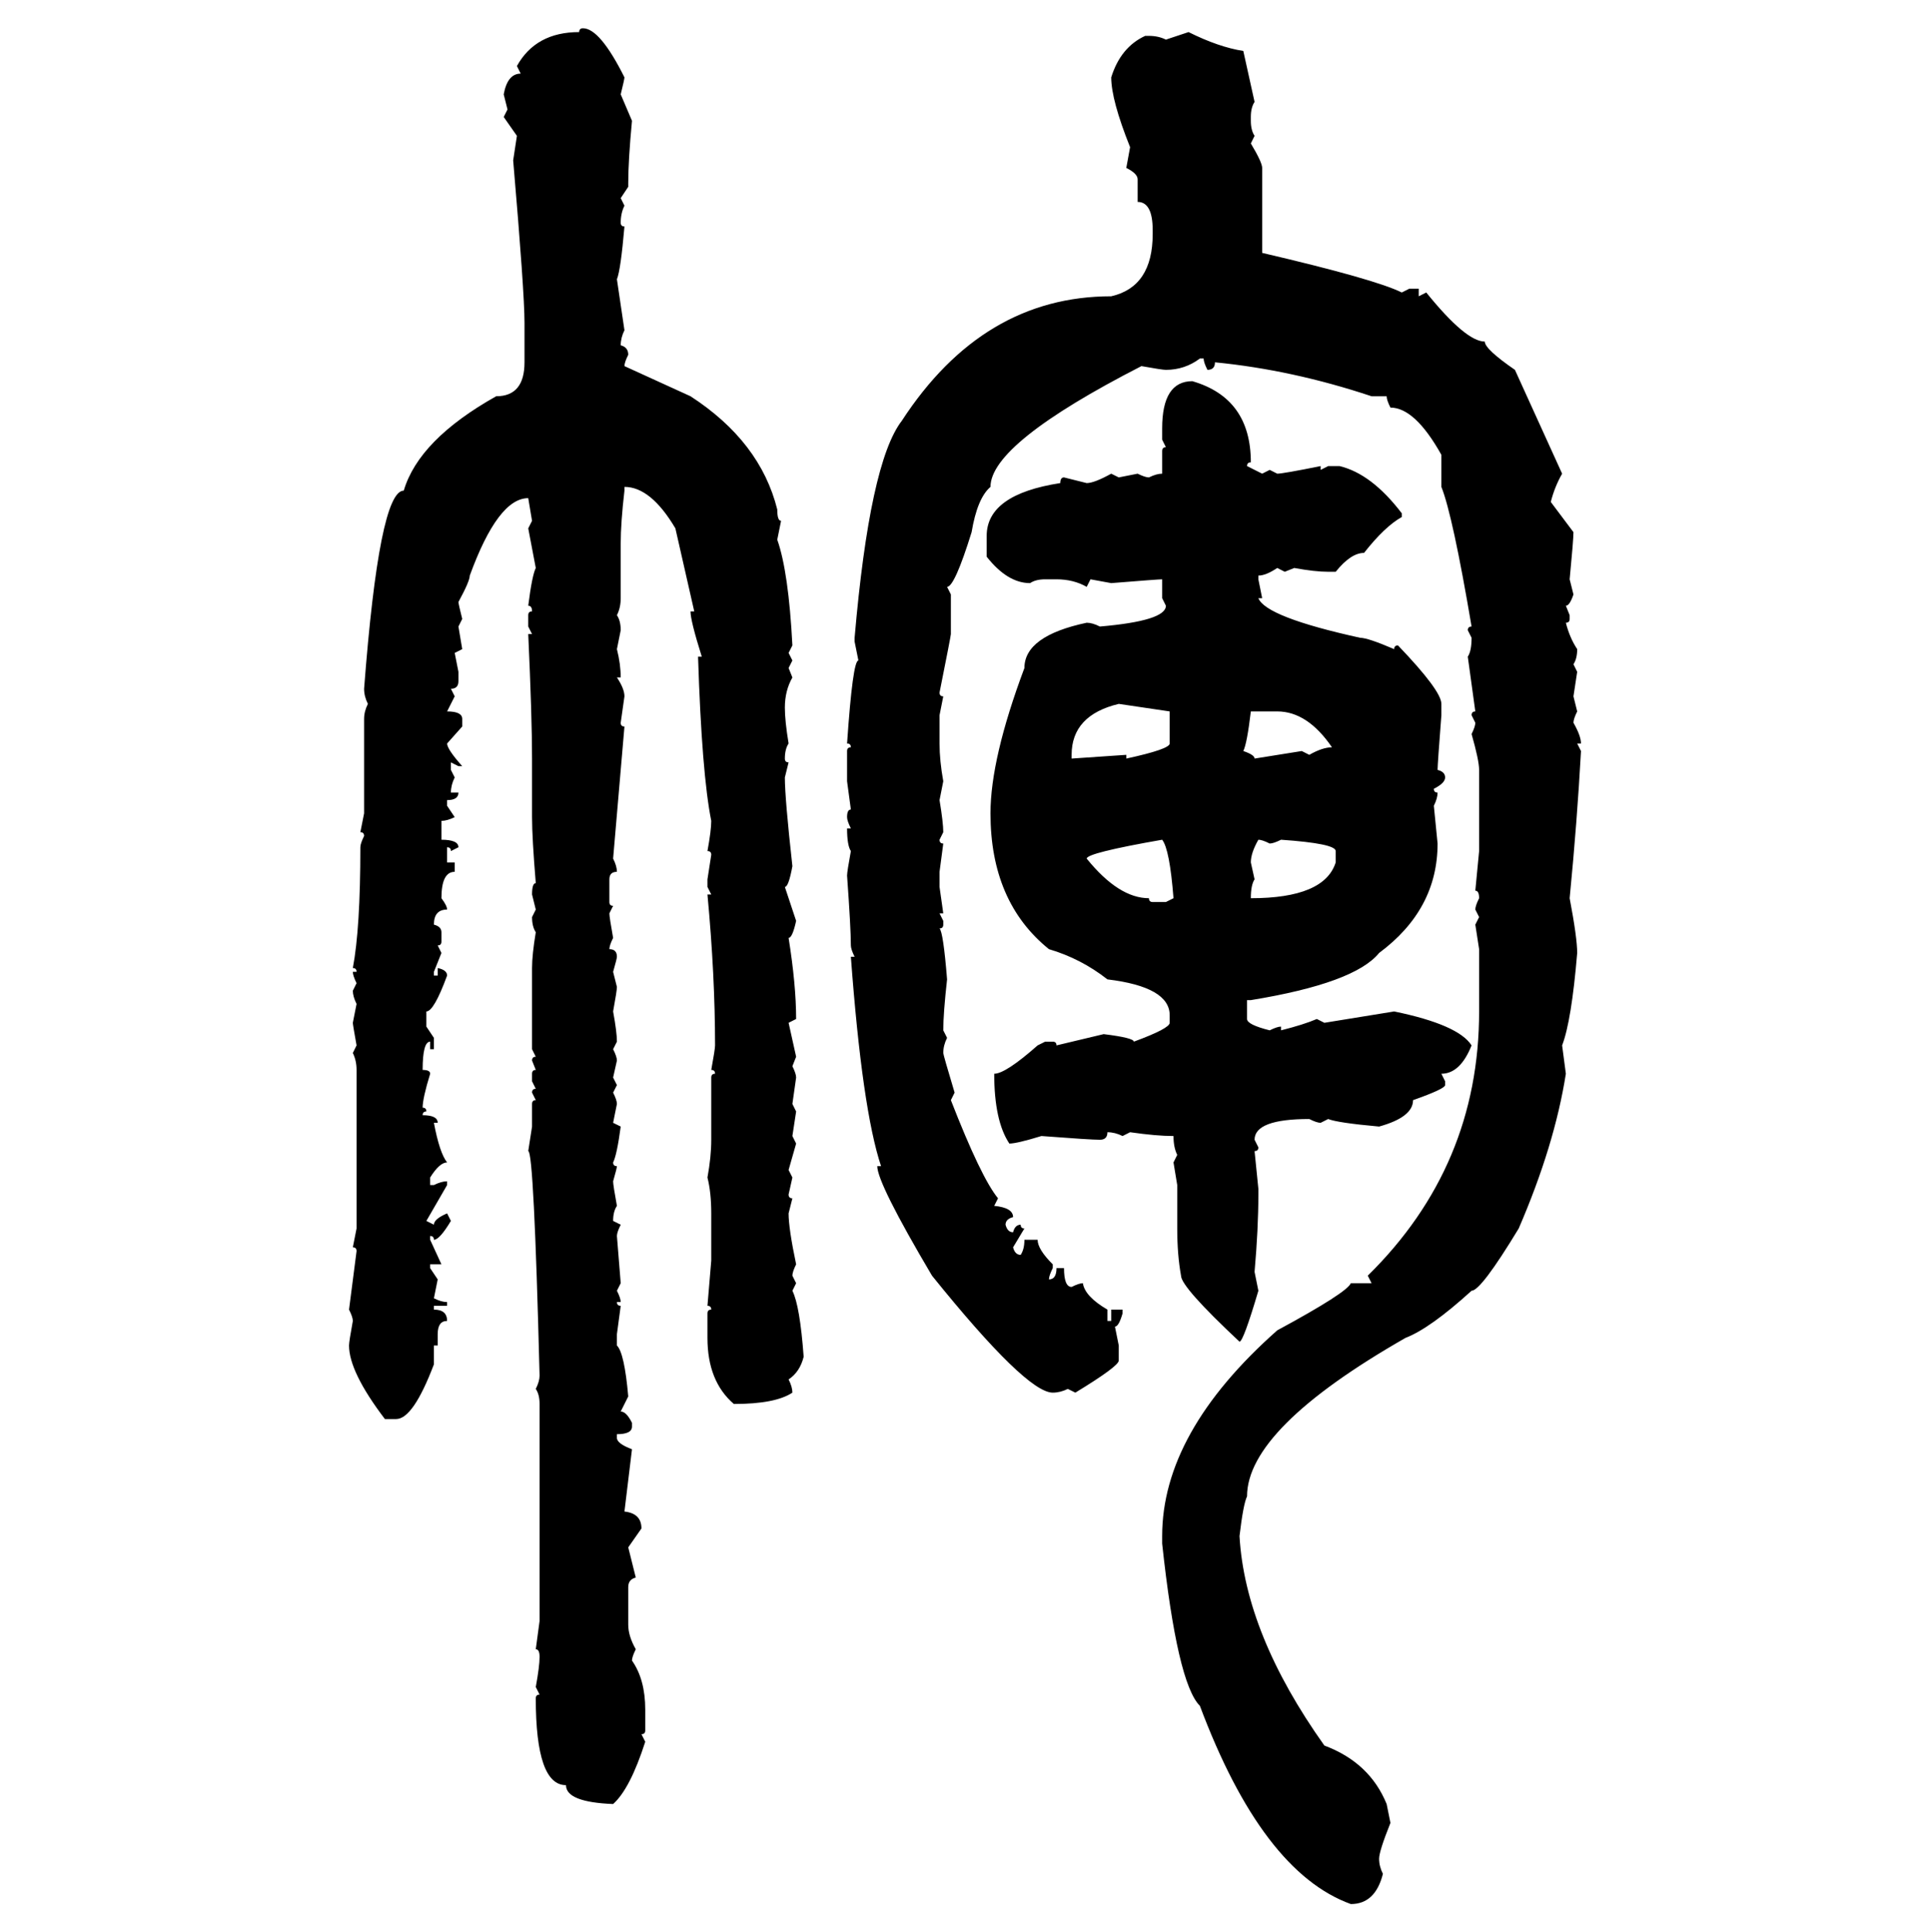 <svg xmlns="http://www.w3.org/2000/svg" xmlns:xlink="http://www.w3.org/1999/xlink" width="299.707" height="300"><path d="M90.53 4.39L90.53 4.39Q93.16 4.39 96.97 12.01L96.97 12.01Q96.97 12.30 96.39 14.65L96.39 14.65L98.14 18.75Q97.56 24.90 97.56 28.42L97.56 28.42L97.56 29.00L96.39 30.76L96.97 31.93Q96.39 33.11 96.39 34.57L96.39 34.57Q96.39 35.16 96.97 35.16L96.97 35.16Q96.39 41.89 95.80 43.36L95.80 43.36L96.97 51.27Q96.39 52.44 96.39 53.61L96.39 53.61Q97.56 53.91 97.56 55.08L97.56 55.08Q96.97 56.25 96.97 56.84L96.97 56.84L107.23 61.52Q118.07 68.55 120.70 79.10L120.70 79.10Q120.70 80.86 121.29 80.86L121.29 80.86L120.70 83.79Q122.46 88.77 123.05 100.20L123.05 100.20L122.46 101.37L123.05 102.54L122.46 103.71L123.05 105.18Q121.88 107.23 121.88 109.86L121.88 109.86Q121.88 111.91 122.46 115.43L122.46 115.43Q121.88 116.31 121.88 117.77L121.88 117.77Q121.88 118.36 122.46 118.36L122.46 118.36L121.88 120.70Q121.88 123.93 123.05 134.47L123.05 134.47Q122.46 137.70 121.88 137.70L121.88 137.70L123.63 142.97Q123.05 145.61 122.46 145.61L122.46 145.61Q123.63 152.93 123.63 158.20L123.63 158.20L122.46 158.79L123.63 164.06L123.05 165.53Q123.63 166.70 123.63 167.29L123.63 167.29L123.05 171.39L123.63 172.56L123.05 176.37L123.63 177.54L122.46 181.64L123.05 182.81L122.46 185.45Q122.46 186.04 123.05 186.04L123.05 186.04L122.46 188.38Q122.46 190.72 123.63 196.29L123.63 196.29Q123.05 197.46 123.05 198.05L123.05 198.05L123.63 199.22L123.05 200.39Q124.22 202.73 124.80 210.64L124.80 210.64Q124.22 212.99 122.46 214.16L122.46 214.16Q123.05 215.33 123.05 216.21L123.05 216.21Q120.41 217.97 113.96 217.97L113.96 217.97Q109.86 214.45 109.86 207.71L109.86 207.71L109.86 203.91Q109.86 203.32 110.45 203.32L110.45 203.32Q110.45 202.73 109.86 202.73L109.86 202.73L110.45 195.70L110.45 188.38Q110.45 185.16 109.86 182.81L109.86 182.81Q110.45 179.59 110.45 176.95L110.45 176.95L110.45 167.29Q110.45 166.70 111.04 166.70L111.04 166.70Q111.04 166.11 110.45 166.11L110.45 166.11Q111.04 162.89 111.04 162.30L111.04 162.30Q111.04 151.46 109.86 138.87L109.86 138.87L110.45 138.87L109.86 137.70L109.86 136.52L110.45 132.71Q110.45 132.13 109.86 132.13L109.86 132.13Q110.45 128.91 110.45 127.44L110.45 127.44Q108.98 120.12 108.40 101.95L108.40 101.95L108.98 101.95Q107.23 96.39 107.23 94.92L107.23 94.92L107.81 94.92L104.88 82.03Q101.07 75.59 96.97 75.59L96.97 75.59L96.97 76.17Q96.39 81.15 96.39 84.38L96.39 84.38L96.39 92.87Q96.39 94.34 95.80 95.51L95.80 95.51Q96.39 96.39 96.39 97.85L96.39 97.85L95.80 100.78Q96.39 103.13 96.39 105.18L96.39 105.18L95.80 105.18Q96.97 106.93 96.97 108.11L96.97 108.11L96.39 112.21Q96.39 112.79 96.97 112.79L96.97 112.79L95.21 133.30Q95.80 134.47 95.80 135.35L95.80 135.35Q94.63 135.35 94.63 136.52L94.63 136.52L94.63 140.04Q94.63 140.63 95.21 140.63L95.21 140.63L94.63 141.80Q94.63 142.38 95.21 145.61L95.21 145.61Q94.63 146.78 94.63 147.36L94.63 147.36Q95.80 147.36 95.80 148.54L95.80 148.54Q95.80 148.83 95.21 150.88L95.21 150.88L95.80 153.22Q95.80 153.81 95.21 157.03L95.21 157.03Q95.80 160.25 95.80 161.72L95.80 161.72L95.21 162.89Q95.80 164.06 95.80 164.65L95.80 164.65L95.21 167.29L95.80 168.46L95.21 169.63Q95.80 170.80 95.80 171.39L95.80 171.39L95.21 174.32L96.39 174.90Q95.80 179.30 95.21 180.47L95.21 180.47Q95.21 181.05 95.80 181.05L95.80 181.05Q95.80 181.35 95.21 183.40L95.21 183.40Q95.21 183.98 95.80 187.21L95.80 187.21Q95.21 188.09 95.21 189.55L95.21 189.55L96.39 190.14Q95.80 191.31 95.80 191.89L95.80 191.89L96.39 199.22L95.80 200.39Q96.39 201.56 96.39 202.15L96.39 202.15L95.80 202.15Q95.80 202.73 96.39 202.73L96.39 202.73L95.80 207.13L95.80 208.89Q96.97 210.06 97.56 216.80L97.56 216.80L96.39 219.14Q97.27 219.14 98.14 220.90L98.14 220.90L98.14 221.48Q98.14 222.66 95.80 222.66L95.80 222.66L95.80 223.24Q95.80 224.12 98.14 225L98.14 225L96.97 234.67Q99.61 234.96 99.61 237.30L99.61 237.30L97.56 240.23L98.73 244.92Q97.56 245.21 97.56 246.39L97.56 246.39L97.56 252.25Q97.56 254.00 98.73 256.05L98.73 256.05Q98.14 257.23 98.14 257.81L98.14 257.81Q100.20 260.74 100.20 265.43L100.20 265.43L100.20 268.65Q100.20 269.24 99.61 269.24L99.61 269.24L100.20 270.41Q97.85 277.73 95.21 280.08L95.21 280.08Q87.89 279.79 87.89 277.15L87.89 277.15Q83.20 277.15 83.20 263.67L83.20 263.67Q83.20 263.09 83.79 263.09L83.79 263.09L83.20 261.91Q83.79 258.69 83.79 257.23L83.79 257.23Q83.79 256.05 83.20 256.05L83.20 256.05L83.79 251.66L83.79 217.97Q83.79 216.50 83.20 215.63L83.20 215.63Q83.79 214.45 83.79 213.57L83.79 213.57Q82.91 178.71 82.03 178.71L82.03 178.71L82.62 174.90L82.62 171.39Q82.62 170.80 83.20 170.80L83.20 170.80L82.62 169.63Q82.62 169.04 83.20 169.04L83.20 169.04L82.62 167.87L82.62 166.70Q82.62 166.11 83.20 166.11L83.20 166.11L82.62 164.65Q82.62 164.06 83.20 164.06L83.20 164.06L82.62 162.89L82.62 150.29Q82.62 148.24 83.20 144.73L83.20 144.73Q82.62 143.85 82.62 142.38L82.62 142.38L83.20 141.21L82.62 138.87Q82.62 137.11 83.20 137.11L83.20 137.11Q82.62 130.08 82.62 126.86L82.62 126.86L82.62 117.77Q82.62 111.33 82.03 98.44L82.03 98.44L82.62 98.44L82.03 97.27L82.03 95.51Q82.03 94.92 82.62 94.92L82.62 94.92Q82.62 94.04 82.03 94.04L82.03 94.04Q82.62 89.36 83.20 88.18L83.20 88.18L82.03 82.03L82.62 80.86L82.03 77.34Q77.34 77.34 72.95 89.36L72.95 89.36Q72.95 90.23 71.19 93.46L71.19 93.46Q71.19 93.75 71.78 96.09L71.78 96.09L71.19 97.27L71.78 100.78L70.61 101.37L71.19 104.30L71.19 105.76Q71.19 106.93 70.02 106.93L70.02 106.93L70.61 108.11L69.43 110.45Q71.78 110.45 71.78 111.62L71.78 111.62L71.78 112.79L69.43 115.43Q69.43 116.31 71.78 118.95L71.78 118.95L71.19 118.95L70.02 118.36L70.02 119.53L70.61 120.70Q70.02 121.88 70.02 123.05L70.02 123.05L71.19 123.05Q71.19 124.22 69.43 124.22L69.43 124.22L69.43 125.10L70.61 126.86Q69.43 127.44 68.55 127.44L68.55 127.44L68.55 130.37Q71.19 130.37 71.19 131.54L71.19 131.54L70.02 132.13Q70.02 131.54 69.43 131.54L69.43 131.54L69.43 133.89L70.61 133.89L70.61 135.35Q68.55 135.35 68.55 139.45L68.55 139.45Q69.43 140.63 69.43 141.21L69.43 141.21Q67.38 141.21 67.38 143.55L67.38 143.55Q68.55 143.85 68.55 144.73L68.55 144.73L68.55 146.19Q68.55 146.78 67.97 146.78L67.97 146.78L68.55 147.95L67.38 150.88L67.38 151.46L67.97 151.46L67.97 150.29Q69.43 150.59 69.43 151.46L69.43 151.46Q67.38 157.03 66.21 157.03L66.21 157.03L66.21 159.38L67.38 161.13L67.38 162.89L66.80 162.89L66.80 161.72Q65.63 161.72 65.63 166.11L65.63 166.11Q66.80 166.11 66.80 166.70L66.80 166.70Q65.63 170.51 65.63 171.97L65.63 171.97Q66.21 171.97 66.21 172.56L66.21 172.56Q65.63 172.56 65.63 173.14L65.63 173.14Q67.97 173.14 67.97 174.32L67.97 174.32L67.38 174.32Q68.26 179.00 69.43 180.47L69.43 180.47Q68.26 180.47 66.80 182.81L66.80 182.81L66.80 183.98L67.38 183.98Q68.55 183.40 69.43 183.40L69.43 183.40L69.43 183.98L66.21 189.55L67.38 190.14Q67.38 189.26 69.43 188.38L69.43 188.38L70.02 189.55Q68.26 192.48 67.38 192.48L67.38 192.48Q67.38 191.89 66.80 191.89L66.80 191.89L66.80 192.48L68.55 196.29L66.80 196.29L66.80 196.88L67.97 198.63L67.38 201.56Q68.55 202.15 69.43 202.15L69.43 202.15L69.43 202.73L67.38 202.73L67.38 203.32Q69.43 203.32 69.43 205.08L69.43 205.08Q67.97 205.08 67.97 207.13L67.97 207.13L67.97 208.89L67.38 208.89L67.38 211.82Q64.16 220.31 61.52 220.31L61.52 220.31L59.77 220.31Q54.20 212.99 54.20 208.89L54.20 208.89Q54.20 208.30 54.79 205.08L54.79 205.08Q54.79 204.49 54.20 203.32L54.20 203.32L55.37 194.24Q55.37 193.65 54.79 193.65L54.79 193.65L55.37 190.72L55.37 166.11Q55.37 164.65 54.79 163.48L54.79 163.48L55.37 162.30Q54.79 159.08 54.79 158.79L54.79 158.79L55.37 155.86Q54.79 154.69 54.79 153.81L54.79 153.81L55.37 152.64Q54.79 151.46 54.79 150.88L54.79 150.88L55.37 150.88Q55.37 150.29 54.79 150.29L54.79 150.29Q55.96 144.14 55.96 131.54L55.96 131.54Q55.96 130.96 56.54 129.79L56.54 129.79Q56.54 129.20 55.96 129.20L55.96 129.20L56.54 126.27L56.54 111.62Q56.54 110.45 57.13 109.28L57.13 109.28Q56.54 108.11 56.54 106.93L56.54 106.93Q58.89 76.17 62.70 76.17L62.70 76.17Q65.04 68.26 77.05 61.52L77.05 61.52Q81.45 61.52 81.45 56.25L81.45 56.25L81.45 50.10Q81.45 45.41 79.69 24.90L79.69 24.90L80.27 21.09L78.22 18.16L78.81 16.99L78.22 14.65Q78.81 11.43 80.86 11.43L80.86 11.43L80.27 10.25Q83.20 4.98 89.94 4.98L89.94 4.98Q89.94 4.39 90.53 4.39ZM181.05 6.15L184.57 4.98Q189.26 7.32 193.07 7.91L193.07 7.91L194.82 15.82Q194.24 16.70 194.24 18.16L194.24 18.16L194.24 18.75Q194.24 20.21 194.82 21.09L194.82 21.09L194.24 22.27Q196.00 25.20 196.00 26.07L196.00 26.07L196.00 39.26Q213.57 43.36 217.68 45.41L217.68 45.41L218.85 44.82L220.31 44.82L220.31 46.00L221.48 45.41Q227.64 53.03 230.57 53.03L230.57 53.03Q230.57 54.20 235.25 57.42L235.25 57.42L242.58 73.54Q241.41 75.59 240.82 77.93L240.82 77.93L244.34 82.62Q244.34 83.79 243.75 89.94L243.75 89.94L244.34 92.29Q243.75 94.04 243.16 94.04L243.16 94.04L243.75 95.51L243.75 96.09Q243.75 96.68 243.16 96.68L243.16 96.68Q243.75 99.02 244.92 100.78L244.92 100.78Q244.92 102.25 244.34 103.13L244.34 103.13L244.92 104.30L244.34 108.11L244.92 110.45Q244.34 111.62 244.34 112.21L244.34 112.21Q245.51 114.26 245.51 115.43L245.51 115.43L244.92 115.43L245.51 116.60Q244.92 127.44 243.75 139.45L243.75 139.45Q244.92 145.61 244.92 147.95L244.92 147.95Q244.04 158.50 242.58 162.30L242.58 162.30L243.16 166.70Q241.41 177.83 235.84 190.72L235.84 190.72Q229.98 200.39 228.52 200.39L228.52 200.39Q222.07 206.25 218.26 207.71L218.26 207.71Q193.65 221.78 193.65 232.32L193.65 232.32Q193.07 233.50 192.48 238.48L192.48 238.48Q193.36 253.71 205.66 271.00L205.66 271.00Q212.70 273.63 215.33 280.08L215.33 280.08L215.92 283.01Q214.16 287.40 214.16 288.57L214.16 288.57Q214.16 289.75 214.75 290.92L214.75 290.92Q213.57 295.61 209.77 295.61L209.77 295.61Q196.00 290.63 186.33 264.84L186.33 264.84Q182.81 261.33 180.47 239.65L180.47 239.65L180.47 238.48Q180.47 222.36 198.34 206.54L198.34 206.54Q209.18 200.68 209.77 199.22L209.77 199.22L212.99 199.22L212.40 198.05Q229.69 181.05 229.69 157.03L229.69 157.03L229.69 147.36L229.10 143.55L229.69 142.38L229.10 141.21Q229.10 140.63 229.69 139.45L229.69 139.45Q229.69 138.28 229.10 138.28L229.10 138.28L229.69 132.13L229.69 119.53Q229.69 118.07 228.52 113.96L228.52 113.96Q229.10 112.79 229.10 112.21L229.10 112.21L228.52 111.04Q228.52 110.45 229.10 110.45L229.10 110.45L227.93 101.95Q228.52 101.07 228.52 99.02L228.52 99.02L227.93 97.85Q227.93 97.27 228.52 97.27L228.52 97.27Q225.59 79.98 223.83 75.59L223.83 75.59L223.83 70.61Q219.73 63.28 215.92 63.28L215.92 63.28Q215.33 62.11 215.33 61.52L215.33 61.52L212.99 61.52Q200.68 57.42 188.67 56.25L188.67 56.25Q188.67 57.42 187.50 57.42L187.50 57.42Q186.91 56.25 186.91 55.66L186.91 55.66L186.33 55.66Q183.98 57.42 181.05 57.42L181.05 57.42Q180.47 57.42 177.25 56.84L177.25 56.84Q153.81 68.85 153.81 75.59L153.81 75.59Q151.76 77.34 150.88 82.62L150.88 82.62Q148.24 91.11 147.07 91.11L147.07 91.11L147.66 92.29L147.66 98.44Q147.66 98.73 145.90 107.52L145.90 107.52Q145.90 108.11 146.48 108.11L146.48 108.11L145.90 111.04L145.90 115.43Q145.90 118.07 146.48 121.29L146.48 121.29L145.90 124.22Q146.48 127.73 146.48 129.20L146.48 129.20L145.90 130.37Q145.90 130.96 146.48 130.96L146.48 130.96L145.90 135.35L145.90 137.70L146.48 141.80L145.90 141.80L146.48 142.97L146.48 143.55Q146.48 144.14 145.90 144.14L145.90 144.14Q146.48 144.73 147.07 152.05L147.07 152.05Q146.48 157.32 146.48 159.96L146.48 159.96L147.07 161.13Q146.48 162.30 146.48 163.48L146.48 163.48Q146.48 163.77 148.24 169.63L148.24 169.63L147.66 170.80Q152.34 182.81 154.98 186.04L154.98 186.04L154.39 187.21Q157.32 187.50 157.32 188.96L157.32 188.96Q156.15 189.26 156.15 190.14L156.15 190.14Q156.45 191.31 157.32 191.31L157.32 191.31Q157.62 190.14 158.50 190.14L158.50 190.14Q158.50 190.72 159.08 190.72L159.08 190.72L157.32 193.65Q157.62 194.82 158.50 194.82L158.50 194.82Q159.08 193.95 159.08 192.48L159.08 192.48L161.13 192.48Q161.13 193.95 163.48 196.29L163.48 196.29L163.48 196.88Q162.89 198.05 162.89 198.63L162.89 198.63Q164.06 198.63 164.06 196.88L164.06 196.88L165.23 196.88Q165.23 199.80 166.41 199.80L166.41 199.80Q167.58 199.22 168.16 199.22L168.16 199.22Q168.46 201.27 171.97 203.32L171.97 203.32L171.97 205.08L172.56 205.08L172.56 203.32L174.32 203.32L174.32 203.91Q173.73 205.96 173.14 205.96L173.14 205.96L173.73 208.89L173.73 211.23Q173.73 212.11 166.99 216.21L166.99 216.21L165.82 215.63Q164.65 216.21 163.48 216.21L163.48 216.21Q159.38 216.21 144.73 198.05L144.73 198.05Q136.23 183.69 136.23 181.05L136.23 181.05L136.82 181.05Q133.89 172.27 132.13 148.54L132.13 148.54L132.71 148.54Q132.13 147.36 132.13 146.78L132.13 146.78Q132.13 144.14 131.54 135.94L131.54 135.94Q131.54 135.35 132.13 132.13L132.13 132.13Q131.54 131.25 131.54 128.61L131.54 128.61L132.13 128.61Q131.54 127.44 131.54 126.86L131.54 126.86Q131.54 125.68 132.13 125.68L132.13 125.68L131.54 121.29L131.54 116.60Q131.54 116.02 132.13 116.02L132.13 116.02Q132.13 115.43 131.54 115.43L131.54 115.43Q132.42 102.54 133.30 102.54L133.30 102.54L132.71 99.61L132.71 99.02Q135.06 71.78 140.04 65.33L140.04 65.33Q152.64 46.00 172.56 46.00L172.56 46.00Q179.00 44.53 179.00 36.33L179.00 36.33L179.00 35.74Q179.00 31.35 176.66 31.35L176.66 31.35L176.66 27.83Q176.66 26.95 174.90 26.07L174.90 26.07L175.49 22.85Q172.56 15.53 172.56 12.01L172.56 12.01Q174.02 7.32 177.83 5.57L177.83 5.57L178.42 5.57Q179.88 5.57 181.05 6.15L181.05 6.15ZM185.16 59.18L185.16 59.18Q194.24 61.82 194.24 71.78L194.24 71.78Q193.65 71.78 193.65 72.36L193.65 72.36L196.00 73.54L197.17 72.95L198.34 73.54Q199.22 73.54 205.08 72.36L205.08 72.36L205.08 72.95L206.25 72.36L208.01 72.36Q212.99 73.54 217.68 79.69L217.68 79.69L217.68 80.27Q215.04 81.74 211.82 85.84L211.82 85.84Q209.77 85.84 207.42 88.77L207.42 88.77L206.25 88.77Q204.20 88.77 200.98 88.18L200.98 88.18L199.51 88.77L198.34 88.18Q196.58 89.36 195.41 89.36L195.41 89.36L195.41 89.94L196.00 92.87L195.41 92.87Q196.58 95.80 211.23 99.02L211.23 99.02Q212.40 99.02 216.50 100.78L216.50 100.78Q216.50 100.20 217.09 100.20L217.09 100.20Q223.83 107.23 223.83 109.28L223.83 109.28L223.83 111.04Q223.24 118.65 223.24 119.53L223.24 119.53Q224.41 119.82 224.41 120.70L224.41 120.70Q224.41 121.58 222.66 122.46L222.66 122.46Q222.66 123.05 223.24 123.05L223.24 123.05Q223.24 123.93 222.66 125.10L222.66 125.10L223.24 130.96Q223.24 141.21 214.16 147.95L214.16 147.95Q210.35 152.64 194.24 155.27L194.24 155.27L193.65 155.27L193.65 158.20Q193.65 159.08 197.17 159.96L197.17 159.96Q198.34 159.38 198.93 159.38L198.93 159.38L198.93 159.96Q202.44 159.08 204.49 158.20L204.49 158.20L205.66 158.79L216.50 157.03Q226.46 159.08 228.52 162.30L228.52 162.30Q226.76 166.70 223.83 166.70L223.83 166.70L224.41 167.87L224.41 168.46Q224.41 169.04 219.43 170.80L219.43 170.80Q219.43 173.44 214.16 174.90L214.16 174.90Q207.71 174.32 206.25 173.73L206.25 173.73L205.08 174.32Q204.49 174.32 203.32 173.73L203.32 173.73Q194.82 173.73 194.82 176.95L194.82 176.95L195.41 178.13Q195.41 178.71 194.82 178.71L194.82 178.71L195.41 184.57L195.41 185.45Q195.41 190.72 194.82 197.46L194.82 197.46L195.41 200.39Q193.07 208.30 192.48 208.30L192.48 208.30Q183.40 199.80 183.40 198.05L183.40 198.05Q182.81 194.82 182.81 190.72L182.81 190.72L182.81 183.98L182.23 180.47L182.81 179.30Q182.23 178.13 182.23 176.37L182.23 176.37Q179.59 176.37 175.49 175.78L175.49 175.78L174.32 176.37Q173.14 175.78 171.97 175.78L171.97 175.78Q171.97 176.95 170.80 176.95L170.80 176.95Q169.34 176.95 161.72 176.37L161.72 176.37Q157.91 177.54 156.74 177.54L156.74 177.54Q154.39 174.02 154.39 166.70L154.39 166.70Q156.15 166.70 161.13 162.30L161.13 162.30L162.30 161.72L163.48 161.72Q164.06 161.72 164.06 162.30L164.06 162.30L171.39 160.55Q176.07 161.13 176.07 161.72L176.07 161.72Q181.64 159.67 181.64 158.79L181.64 158.79L181.64 157.62Q181.64 153.22 171.97 152.05L171.97 152.05Q167.87 148.83 162.89 147.36L162.89 147.36Q153.81 140.04 153.81 126.27L153.81 126.27Q153.81 117.77 159.08 103.71L159.08 103.71Q159.08 98.73 168.75 96.68L168.75 96.68Q169.63 96.68 170.80 97.27L170.80 97.27Q181.05 96.39 181.05 94.04L181.05 94.04L180.47 92.87L180.47 89.94Q179.88 89.94 172.56 90.53L172.56 90.53L169.34 89.94L168.75 91.11Q166.70 89.94 164.06 89.94L164.06 89.94L162.30 89.94Q160.84 89.94 159.96 90.53L159.96 90.53Q156.45 90.53 153.22 86.43L153.22 86.43L153.22 83.20Q153.22 76.76 164.65 75L164.65 75Q164.65 74.12 165.23 74.12L165.23 74.12L168.75 75Q169.92 75 172.56 73.54L172.56 73.54L173.73 74.12L176.66 73.54Q177.83 74.12 178.42 74.12L178.42 74.12Q179.59 73.54 180.47 73.54L180.47 73.54L180.47 70.02Q180.47 69.43 181.05 69.43L181.05 69.43L180.47 68.26L180.47 66.50Q180.47 59.18 185.16 59.18ZM166.41 117.19L166.41 117.19L166.41 117.77L174.90 117.19L174.90 117.77Q181.64 116.31 181.64 115.43L181.64 115.43L181.64 110.45L173.73 109.28Q166.41 111.04 166.41 117.19ZM198.34 110.45L194.24 110.45Q193.65 115.43 193.07 116.60L193.07 116.60Q194.82 117.19 194.82 117.77L194.82 117.77Q200.39 116.89 202.15 116.60L202.15 116.60L203.32 117.19Q205.37 116.02 206.84 116.02L206.84 116.02Q203.03 110.45 198.34 110.45L198.34 110.45ZM168.75 133.30L168.75 133.30Q173.73 139.45 178.42 139.45L178.42 139.45Q178.42 140.04 179.00 140.04L179.00 140.04L181.05 140.04L182.23 139.45Q181.64 131.84 180.47 130.37L180.47 130.37Q168.75 132.42 168.75 133.30ZM195.41 130.37L195.41 130.37Q194.24 132.42 194.24 133.89L194.24 133.89L194.82 136.52Q194.24 137.40 194.24 139.45L194.24 139.45Q205.66 139.45 207.42 133.89L207.42 133.89L207.42 132.13Q207.42 130.96 198.93 130.37L198.93 130.37Q197.75 130.96 197.17 130.96L197.17 130.96Q196.00 130.37 195.41 130.37Z"/></svg>